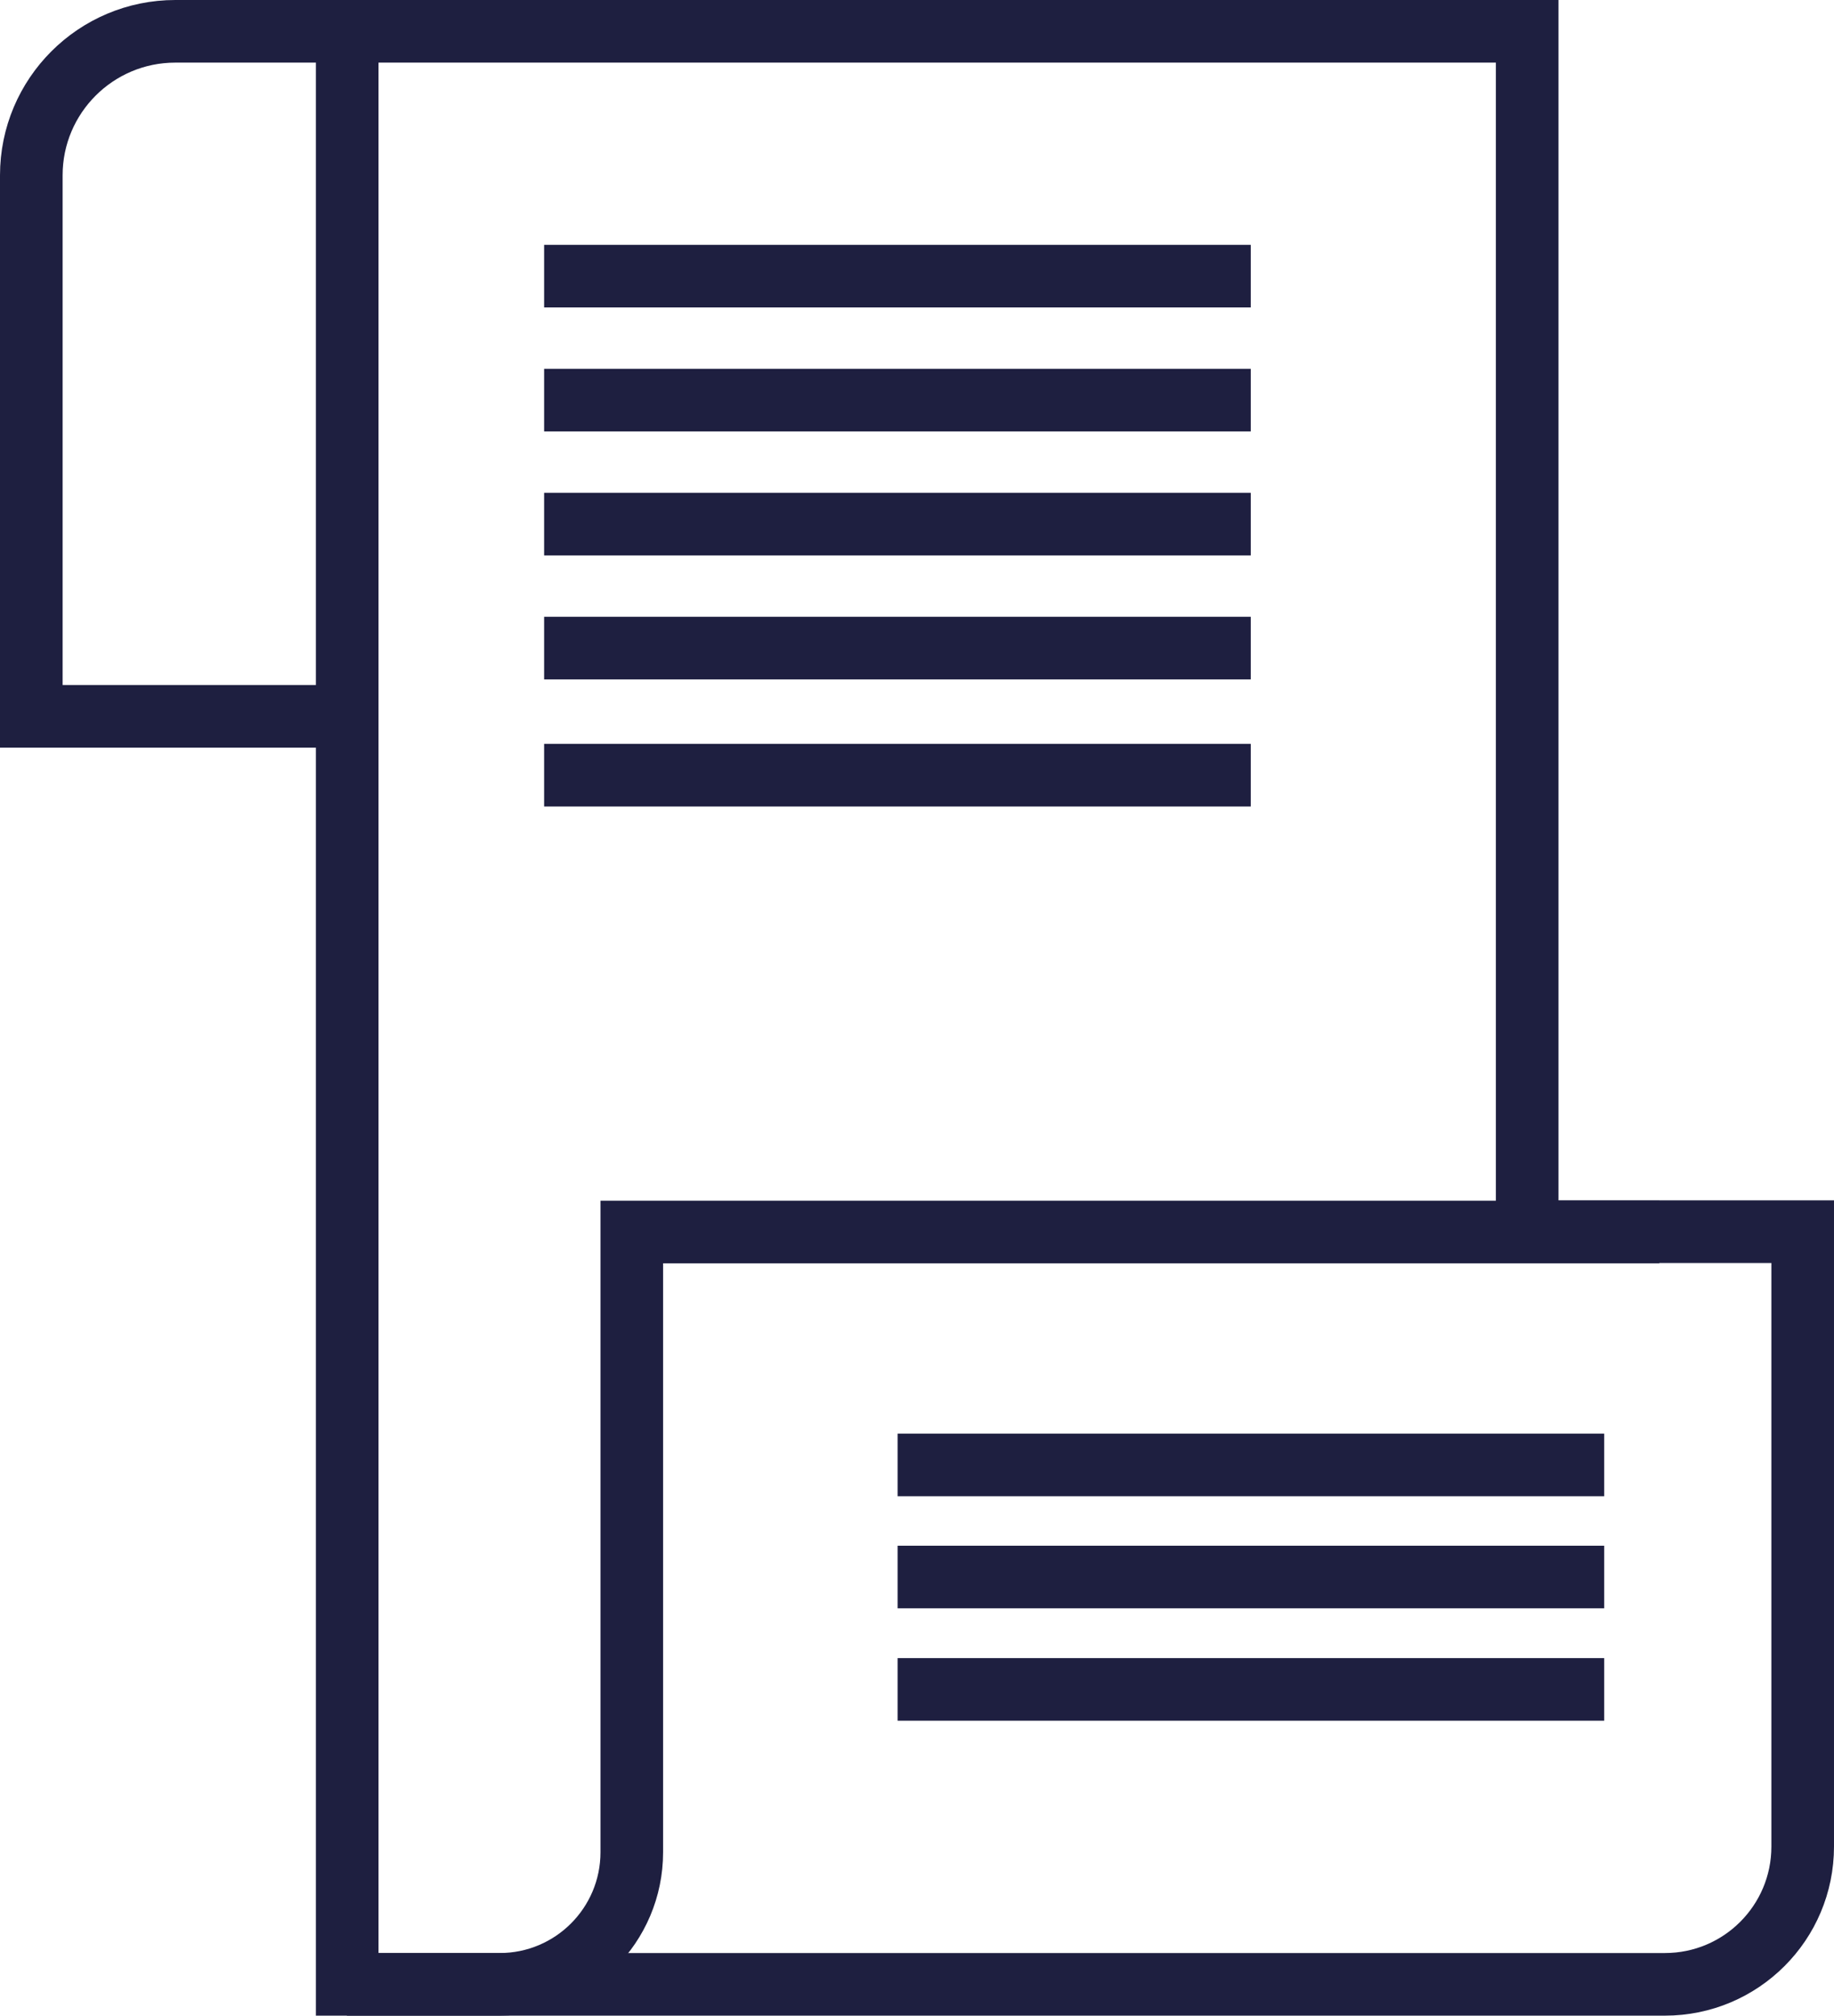 <?xml version="1.0" encoding="UTF-8"?>
<svg xmlns="http://www.w3.org/2000/svg" id="Calque_2" viewBox="0 0 58.58 64.39">
  <defs>
    <style>.cls-1{fill:none;stroke:#1e1f40;stroke-miterlimit:10;stroke-width:2px;}</style>
  </defs>
  <g id="Promotion">
    <g id="Groupe_1092">
      <line id="Ligne_164" class="cls-1" x1="17.38" y1="8.82" x2="39.95" y2="8.82"></line>
      <line id="Ligne_165" class="cls-1" x1="17.38" y1="12.78" x2="39.95" y2="12.78"></line>
      <line id="Ligne_166" class="cls-1" x1="17.38" y1="16.74" x2="39.95" y2="16.74"></line>
      <line id="Ligne_167" class="cls-1" x1="17.38" y1="20.7" x2="39.95" y2="20.7"></line>
      <line id="Ligne_168" class="cls-1" x1="39.95" y1="24.76" x2="17.38" y2="24.76"></line>
      <line id="Ligne_169" class="cls-1" x1="51.24" y1="53.96" x2="28.67" y2="53.96"></line>
      <line id="Ligne_170" class="cls-1" x1="51.24" y1="50.37" x2="28.67" y2="50.37"></line>
      <line id="Ligne_171" class="cls-1" x1="51.24" y1="46.79" x2="28.67" y2="46.79"></line>
      <g id="Groupe_1091">
        <g id="Groupe_1090">
          <path id="Tracé_2692" class="cls-1" d="M10.87,22.88H1V5.6C1,3.06,3.06,1,5.6,1h43.18v38.34h8.8v19.64c0,2.43-1.97,4.4-4.4,4.4H11.09V1.22"></path>
          <path id="Tracé_2693" class="cls-1" d="M53,39.35H20.18v19.81c0,2.33-1.89,4.22-4.22,4.22h-4.88"></path>
        </g>
      </g>
    </g>
  </g>
</svg>

